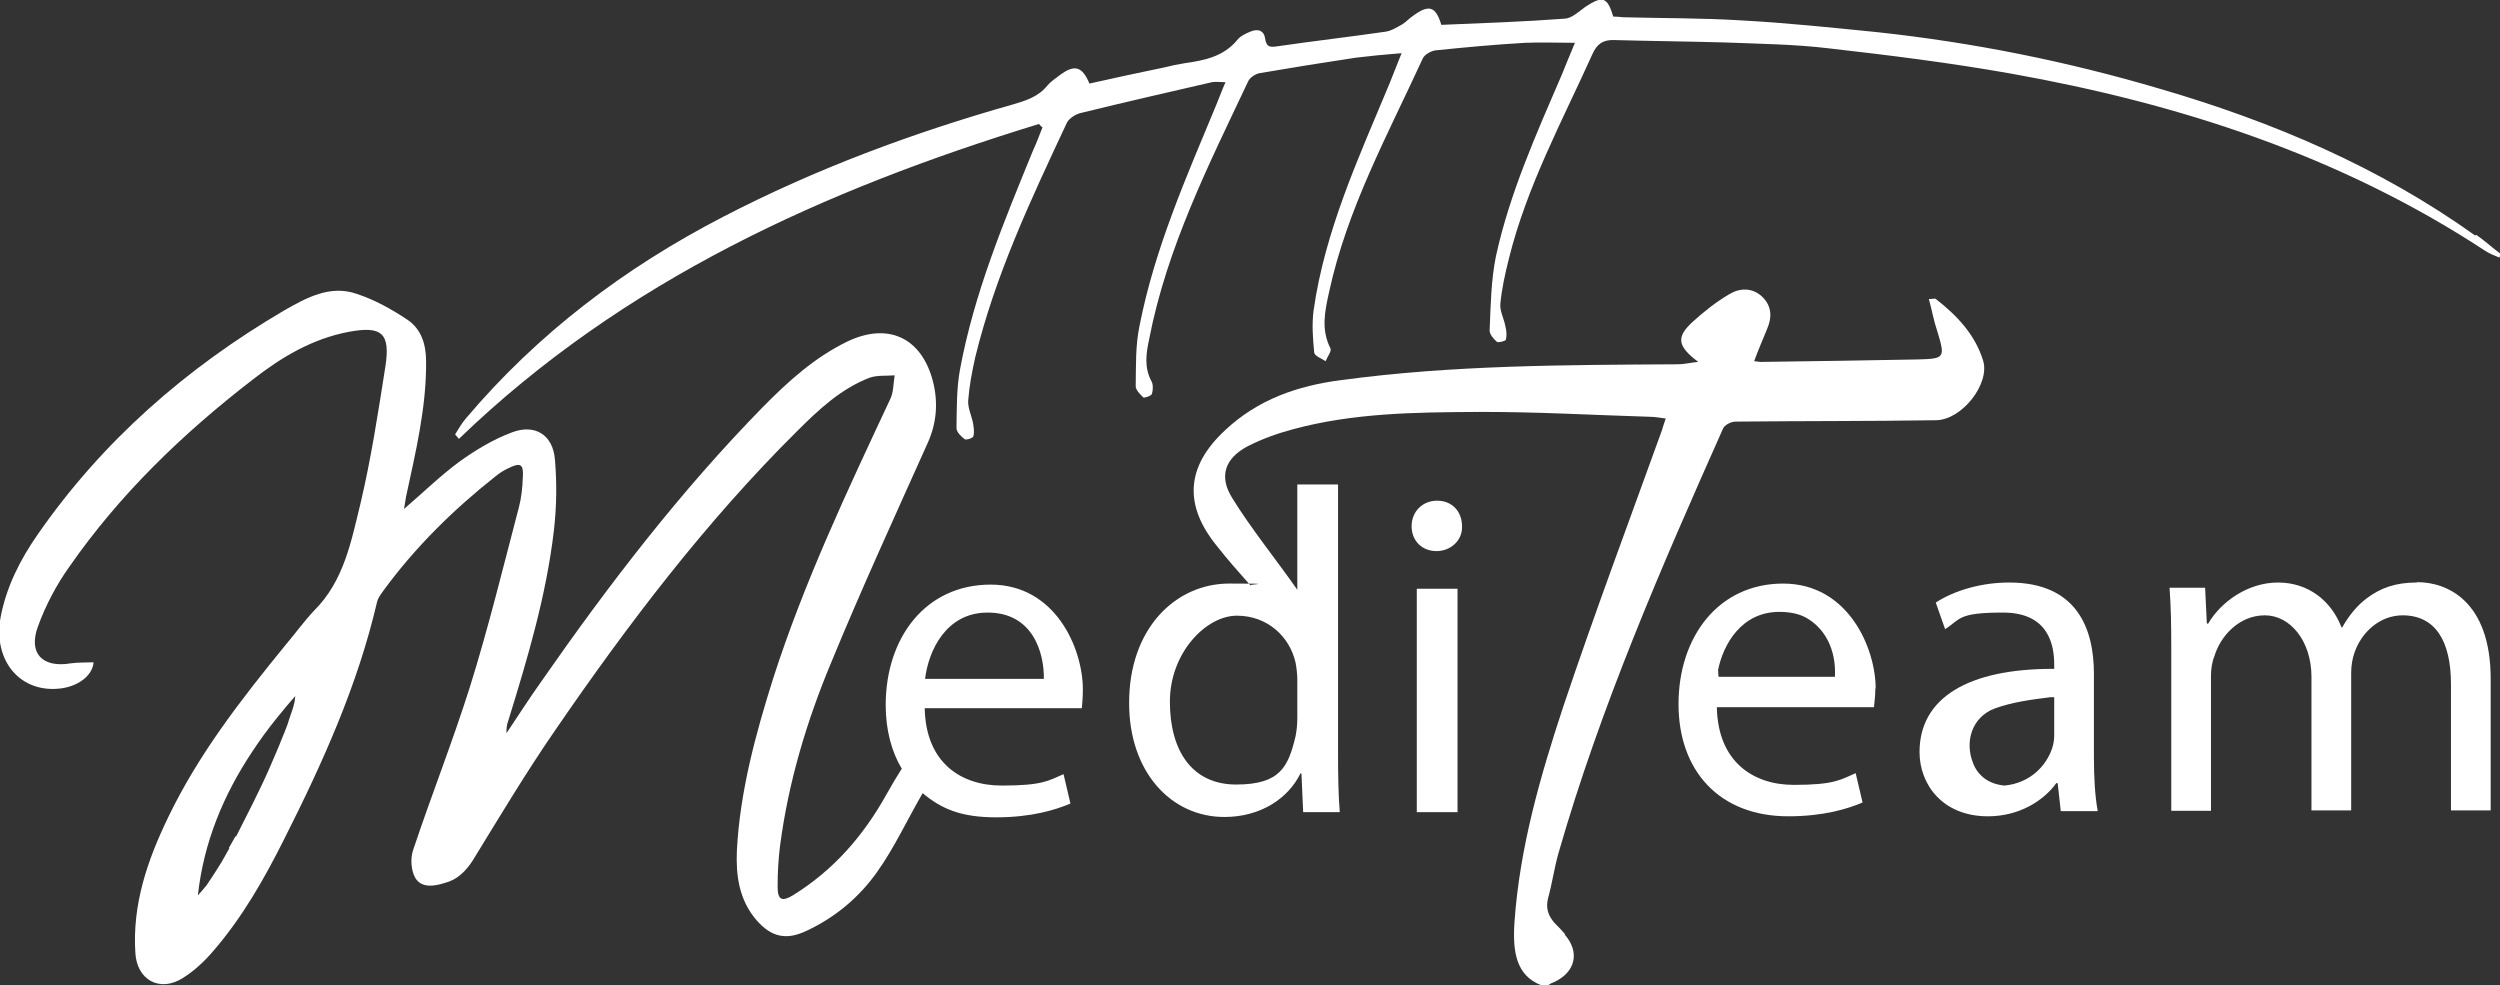 <?xml version="1.0" encoding="UTF-8"?>
<svg id="Layer_1" data-name="Layer 1" xmlns="http://www.w3.org/2000/svg" version="1.1" viewBox="0 0 724 285.3">
  <rect x="0" y="0" width="724" height="285.3" fill="#333333" stroke="none"/>
  <defs>
    <style>
      .cls-1 {
        fill-rule: evenodd;
      }

      .cls-1, .cls-2 {
        fill: #fff;
        stroke-width: 0px;
      }

      .cls-3 {
        fill: none;
        stroke: #fff;
        stroke-linecap: round;
        stroke-linejoin: round;
        stroke-width: .4px;
      }
    </style>
  </defs>
  <g id="_Group_" data-name="&amp;lt;Group&amp;gt;">
    <path id="_Path_" data-name="&amp;lt;Path&amp;gt;" class="cls-2" d="M416.2,145c-4.3,0-7.4,3.2-7.4,7.4s3,7.2,7.2,7.2,7.6-3.2,7.4-7.2c0-4.2-2.8-7.4-7.2-7.4Z"/>
    <path id="_Path_-2" data-name="&amp;lt;Path&amp;gt;" class="cls-2" d="M716.8,68.2c-27.7-19.8-58.5-32.9-91-42.4-27-8-54.4-13.5-82.3-16.5-13.1-1.3-26.2-2.7-39.4-3.4-11.3-.7-22.7-.6-34-.9-1-.1-1.9-.2-2.9-.2-1.7-5.7-3.1-6.1-8.1-2.8-1.8,1.3-3.9,3.3-5.9,3.4-11.9.9-23.9,1.3-35.8,1.8-1.6-5.4-3.6-6-8.2-2.6-1.1.7-2,1.8-3.2,2.5-1.6.9-3.2,1.9-4.9,2.1-10.4,1.5-20.8,2.7-31.1,4.2-2,.3-3.2.4-3.6-2.1-.3-2.5-2.1-3.1-4.4-2.1-1.4.6-2.9,1.3-3.7,2.4-4,4.8-9.5,5.9-15.2,6.7-1.9.3-3.9.7-5.8,1.2-7.3,1.5-14.7,3.1-21.8,4.7-2.1-5-4.3-5.6-8.5-2.5-1.3,1-2.7,1.9-3.7,3.1-2.6,3.2-6.1,4.3-9.8,5.4-29,8.2-57.3,18.7-84.1,32.6-28.6,14.8-53.7,33.8-74.5,58.4-1.2,1.4-2.1,3-3.1,4.6.4.4.7.9,1.1,1.3,47.7-46,106-72.2,168-91.2.3.4.6.7,1,1-.9,2.2-1.7,4.5-2.7,6.6-8.5,20.8-17.1,41.4-21.2,63.6-1,5.5-.9,11.2-1,16.9,0,1.1,1.4,2.5,2.4,3.2.4.3,2.4-.3,2.5-.9.3-1.1.1-2.5-.1-3.7-.4-2.2-1.6-4.5-1.4-6.7.3-4.1,1.1-8.2,2-12.3,5.8-23.9,16.2-45.9,26.5-67.9.6-1.4,2.7-2.7,4.2-3,12.6-3.1,25.3-6,37.9-8.9,1.1-.2,2.2,0,3.9,0-1.1,2.5-1.8,4.5-2.6,6.4-8.7,21-17.9,41.7-22.3,64.2-1.2,5.7-1,11.6-1.1,17.3-.1,1.2,1.3,2.5,2.2,3.4.3.2,2.2-.4,2.5-1,.3-1.1.4-2.7-.1-3.6-2.2-4.1-1.6-8.1-.7-12.3,5.1-26.4,17.2-50.4,28.6-74.5.5-1.2,2-2.2,3.3-2.5,9.3-1.6,18.7-3.1,28-4.5,4.1-.5,8.2-.9,13.2-1.3-1.3,3.3-2.4,6.1-3.5,8.8-8.9,21.4-18.7,42.5-22,65.8-.5,4-.2,8.1.2,12.1.1,1,2.1,1.7,3.3,2.5.5-1.3,1.8-2.9,1.4-3.7-2.8-5.5-1.6-10.9-.4-16.3,5.2-24.1,17-45.6,27.1-67.6.5-1.2,2.4-2.2,3.6-2.4,8.7-.9,17.4-1.7,26.1-2.2,4.6-.2,9.1,0,14.4,0-1.4,3.4-2.6,6.2-3.7,9-7.4,17.2-15.2,34.5-19.2,52.9-1.4,7-1.5,14.2-1.8,21.3-.1,1.2,1.2,2.6,2.1,3.4.4.3,2.4-.2,2.6-.6.3-1.2.2-2.6-.1-3.7-.4-2.4-1.7-4.6-1.5-6.7.4-4.4,1.4-8.8,2.5-13.2,5.2-20.9,15.4-39.7,24.2-59.2,1.3-2.9,3.1-4.1,6.2-4,10.7.3,21.5.4,32.2.7,10,.4,20,.5,30,1.7,17.6,2,35.2,4.2,52.7,7.3,48.8,8.7,95.4,23.8,137.2,51.2,1.3.9,2.9,1.5,4.3,2.1.1-.3.3-.6.5-1-2.5-1.8-4.7-3.9-7.2-5.6h0Z"/>
    <path id="_Compound_Path_" data-name="&amp;lt;Compound Path&amp;gt;" class="cls-1" d="M453.1,270.6c4.5,5.1,3.2,10.9-3,13.8-.6.2-1.2.5-1.7.9h-2.1c-7.2-2.8-8.3-9.6-7.7-18.3,1.5-21.6,7.5-42.3,14.2-62.6,9-26.8,18.9-53.2,28.5-79.8.3-1,.6-2,1.1-3.4-1.7-.2-3.1-.5-4.6-.5-16.7-.5-33.5-1.5-50.3-1.4-17.8.1-35.6.3-53,5-4.5,1.2-9,2.8-13.1,4.9-6.7,3.5-8.5,8.8-4.5,15.1,5.2,8.5,13.1,18.3,18.8,26.5v-30.5h11.8v78.2c0,5.7.1,12.3.5,16.7h-10.6l-.5-11.2h-.3c-3.5,7.2-11.5,12.6-22,12.6-15.6,0-27.6-13.2-27.6-32.9-.1-21.5,13.3-34.7,29-34.7s4.3.2,6.2.6c-3.3-3.7-7.1-8-9.8-11.5-9.7-11.9-8.9-23.1,2.5-33.6,9.4-8.8,20.9-12.8,33.4-14.4,32.4-4.4,65-4.4,97.6-4.6,1.7,0,3.3-.4,5.9-.7-6.1-4.6-6.4-7.2-1.6-11.6,3.2-2.9,6.7-5.7,10.6-8,3-1.8,6.6-2,9.5.7,2.9,2.8,2.9,6.1,1.4,9.5-1.2,3-2.5,5.9-3.7,9.2,1.1.1,1.9.3,2.7.2,14.9-.2,29.6-.4,44.5-.7,8.1-.2,8.2-.4,5.8-8.3-1-2.9-1.5-6-2.4-9.2,1.3,0,1.7-.2,1.9-.1,6.2,4.8,11.5,10.4,13.8,17.9,2.1,6.7-6.1,17.2-13.6,17.3-19.4.3-38.7.2-58.1.4-1.3,0-3.2,1-3.6,2-17.9,40.2-35.5,80.6-47.7,123.1-1.2,4.3-1.8,8.7-3,13-.7,2.9.1,5,1.9,7.1,1.1,1.1,2.1,2.1,3.1,3.3h0ZM375.7,196.8c0-1.4-.2-3.4-.5-4.9-1.7-7.5-8.1-13.6-17-13.6s-19.4,10.7-19.4,24.9,6.4,24,19.2,24,15.1-5.2,17.2-14c.3-1.6.5-3.2.5-5.1v-11.2Z"/>
    <path id="_Compound_Path_-2" data-name="&amp;lt;Compound Path&amp;gt;" class="cls-1" d="M543.1,199.3c0,2.4-.3,4.3-.4,5.5h-45.5c.3,15.8,10.5,22.5,22.3,22.5s13.5-1.5,17.9-3.4l2,8.5c-4.2,1.8-11.2,4-21.5,4-19.9,0-31.8-13.1-31.8-32.5s11.5-34.9,30.3-34.9,26.8,18.6,26.8,30.5ZM497.6,194.3c0,.6,0,1.1.1,1.7h33.7c.4-8-3-14.3-8.7-17.3-2-1-4.5-1.5-7.4-1.5-10.9,0-16.3,9.3-17.8,17.1h0Z"/>
    <path id="_Compound_Path_-3" data-name="&amp;lt;Compound Path&amp;gt;" class="cls-1" d="M606.4,219.4c0,5.7.3,11.1,1.1,15.5h-10.7l-.9-8.1h-.4c-3.6,5-10.6,9.6-19.8,9.6-13.1,0-19.8-9.2-19.8-18.6,0-15.6,13.9-24.2,39-24.1v-1.3c0-5.4-1.5-15-14.8-15s-12.2,1.9-16.8,4.8l-2.7-7.7c5.4-3.5,13.1-5.8,21.3-5.8,19.7,0,24.5,13.5,24.5,26.4v24.2ZM595,201.9c-.4,0-.7,0-1.1,0-5.6.7-11.1,1.4-16.3,3.3-6.5,2.5-8.7,9.5-6.2,15.8,1.5,3.9,4.8,6.1,9.1,6.5,7.4-.7,12.1-5.7,13.8-10.8.4-1.2.6-2.5.6-3.6v-11.2Z"/>
    <path id="_Path_-3" data-name="&amp;lt;Path&amp;gt;" class="cls-2" d="M699.8,168.7c-6.1,0-10.4,1.6-14.3,4.5-2.7,2-5.1,4.8-7.2,8.5h-.2c-2.9-7.6-9.5-13-18.4-13s-16.7,5.8-20.2,11.9h-.4l-.5-10.4h-10.3c.4,5.4.5,10.8.5,17.4v47.2h11.5v-39.1c0-1.9.3-4,1-5.7,1.8-5.9,7.2-11.8,14.6-11.8s13.5,7.5,13.5,17.8v38.7h11.5v-39.9c0-2.1.4-4.3,1-5.9,2-5.8,7.3-10.7,13.9-10.7,9.5,0,14,7.5,14,19.9v36.6h11.5v-38.1c0-22.5-12.6-28-21.2-28h0Z"/>
    <path id="_Path_-4" data-name="&amp;lt;Path&amp;gt;" class="cls-2" d="M410.3,235.2h11.8v-64.7h-11.8v64.7Z"/>
    <path id="_Compound_Path_-4" data-name="&amp;lt;Compound Path&amp;gt;" class="cls-1" d="M313.6,199.5c0,2.5-.2,4.3-.3,5.6h-45.5c.3,15.8,10.5,22.4,22.3,22.4s13.5-1.4,17.9-3.3l2,8.5c-4.2,1.8-11.2,4-21.5,4s-15.9-2.5-21.3-7c-4.3,7.4-8.2,15.8-13.1,22.7-5.2,7.4-12.2,13.3-20.6,17.2-5.9,2.8-10.2,1.7-14.4-3.1-5.1-5.9-6-13-5.7-20.2.9-17.1,5.4-33.6,10.5-49.8,9-28,21.5-54.4,33.9-80.9,1-2,.9-4.6,1.3-6.9-2.5.2-5-.1-7.3.7-8.3,3.2-14.8,9.3-21,15.5-26.4,26.2-48.9,55.8-69.9,86.4-8.5,12.3-16.2,25.2-24,37.9-2,3.1-4.5,5.6-8.1,6.5-3.1,1-6.7,1.5-8.5-1.4-1.3-2.2-1.5-5.9-.6-8.3,5.2-15.6,11.3-31,16.3-46.8,5.4-17.2,9.7-34.9,14.3-52.4.7-2.7,1-5.6,1.1-8.3.3-4.2-.6-4.7-4.4-2.8-1.3.6-2.6,1.5-3.7,2.4-12.1,9.6-23.1,20.4-32.3,33-.7,1-1.5,2-1.8,3.2-5.6,24.1-15.7,46.5-26.8,68.5-5.8,11.6-12.2,22.9-20.8,32.8-2.5,2.9-5.4,5.6-8.6,7.6-6.7,4.3-13.4.6-13.8-7.3-.9-14,3.5-26.8,9.5-39.2,8.8-18.3,21.1-34.1,33.9-49.8,2.8-3.3,5.4-6.9,8.3-10,8.7-8.6,10.8-20.1,13.5-31.1,3.1-13.1,5.1-26.3,7.2-39.6,1.5-9.7-1-11.9-10.6-10.1-10.6,2-19.6,7.4-27.9,13.9-20.1,15.5-38.4,33.1-53,54.1-3.7,5.2-6.9,11.2-9.1,17.3-2.9,7.8,1.3,12.1,9.5,10.7,2.1-.3,4.4-.2,6.6-.3-.3,3.7-4.1,6.7-9,7.5-12,1.8-20.3-7.8-17.9-20.7,1.7-8.8,5.7-16.6,10.7-23.8,18.8-27.1,43.1-48.3,71.4-64.9,6.3-3.6,13.3-7.5,21-4.8,5.2,1.7,10.2,4.5,14.7,7.5,4,2.7,5.4,7.1,5.4,12.1.1,13.3-3,26.1-5.8,39.1-.2,1.1-.3,2-.6,3.6,5.7-4.9,10.5-9.6,15.9-13.6,4.7-3.4,10-6.6,15.4-8.6,6.6-2.5,11.8.7,12.4,7.8.6,6.9.5,13.8-.3,20.7-2.2,18.8-7.6,36.9-13.2,55-.4,1.1-.6,2.2-.5,3.6,3.3-4.9,6.6-10.1,10.1-15,19.5-28,40.2-55,64.2-79.5,7.2-7.3,14.8-14.2,24.2-18.8,11.9-5.8,21.7-1.3,25,11.5,1.5,6,1.1,11.9-1.5,17.7-9.5,21.2-19.2,42.3-28,63.7-7.1,17-12.4,34.7-14.8,53.1-.5,3.9-.7,7.8-.7,11.8s1.4,4.3,4.4,2.5c11.8-7.3,20.4-17.2,27.1-29.2q2.4-4.3,4.4-7.4h.1c-3-5-4.7-11.3-4.7-18.5,0-19.6,11.6-34.9,30.4-34.9s26.7,18.5,26.7,30.4h0ZM85.6,201.5c-1.9,2.1-3.6,4.2-5.4,6.4-2.6,3.2-5,6.5-7.3,10-8.2,12.4-13.9,26-15.6,41.4.7-.7,1.5-1.7,2.5-2.9.9-1.3,1.8-2.7,2.9-4.4.9-1.4,1.9-3,2.8-4.7.3-.6.6-1.1,1-1.7.6-1.1,1.2-2.1,1.8-3.2l4.9-9.7c1.6-3.3,3.2-6.5,4.6-9.7l2.2-5.1c.6-1.4,1.1-2.6,1.6-3.9.5-1.2,1-2.4,1.4-3.5.3-.7.5-1.4.7-2.1.4-1.1.7-2,1-2.9,0-.2.1-.4.2-.6.1-.6.3-1.1.4-1.6l.2-1.6ZM286,177.4c-12,0-17.1,11-18.1,19.2h34.4c.1-7.5-3.1-19.2-16.3-19.2Z"/>
    <path id="_Path_-5" data-name="&amp;lt;Path&amp;gt;" class="cls-3" d="M68.3,242.4c-.6,1.1-1.2,2.1-1.8,3.2"/>
  </g>
</svg>
